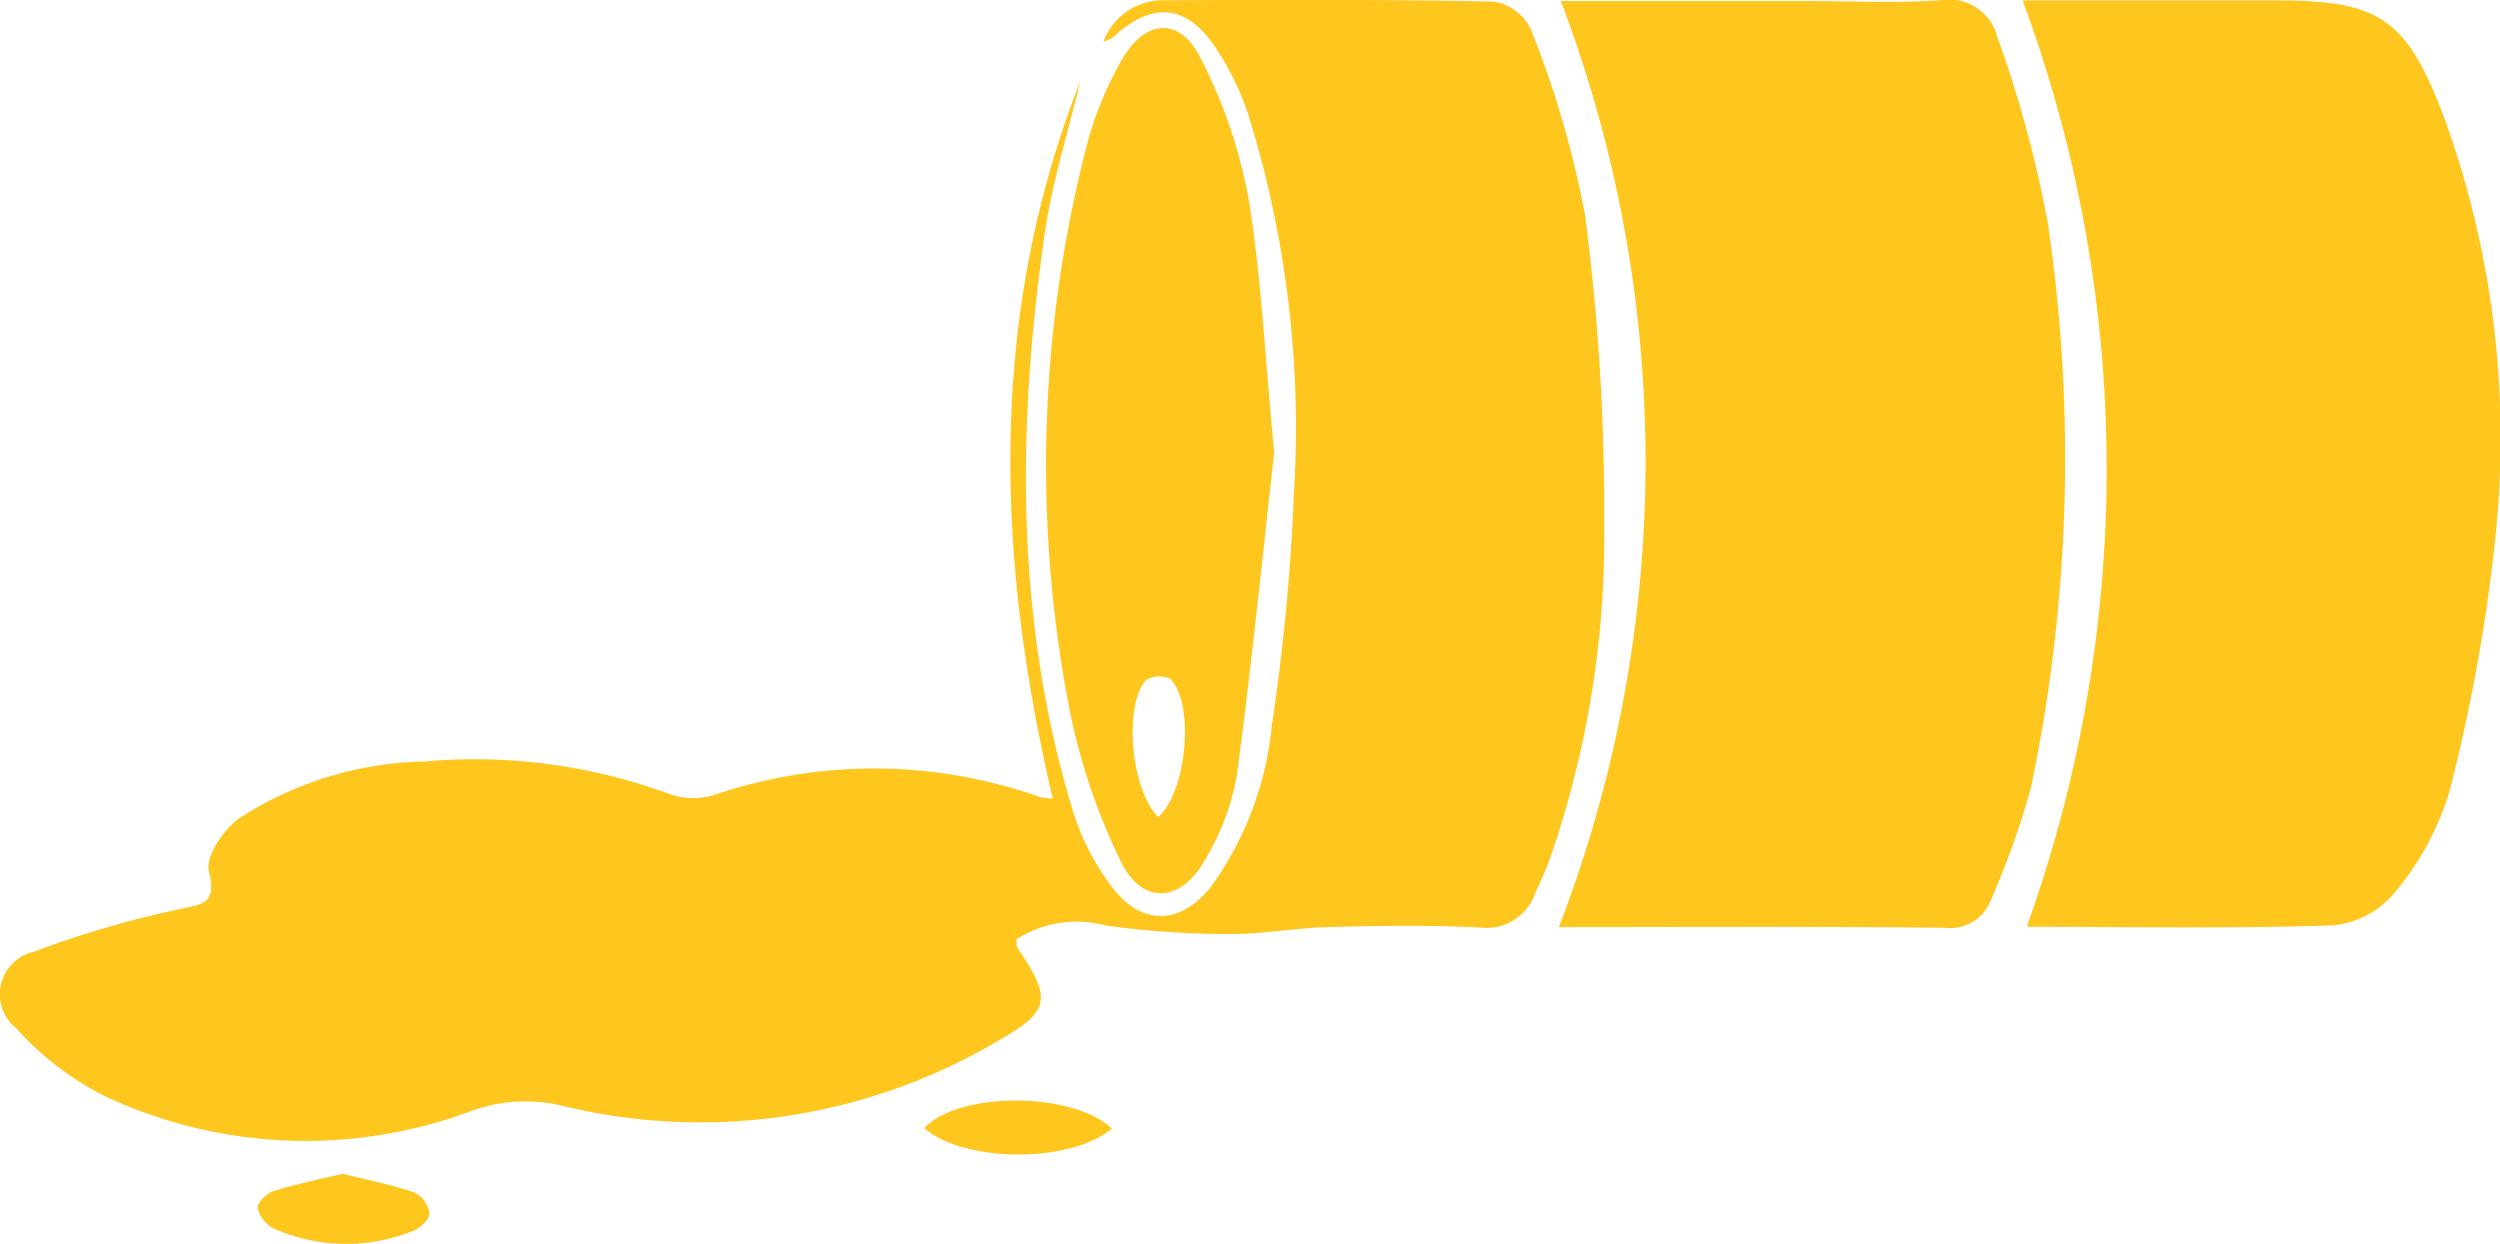<svg xmlns="http://www.w3.org/2000/svg" width="81.266" height="40.433" viewBox="0 0 81.266 40.433">
  <g id="Groupe_111" data-name="Groupe 111" transform="translate(-21.939 -39.667)">
    <path id="Tracé_349" data-name="Tracé 349" d="M56.161,65.626c-1.856-7.92-2.1-15.692.9-23.335-.394,1.648-.917,3.277-1.158,4.947-.916,6.34-.965,12.66.933,18.862a8.094,8.094,0,0,0,1.22,2.36c.964,1.314,2.246,1.3,3.255.021a10.7,10.7,0,0,0,1.972-5.244A68.637,68.637,0,0,0,64,55.687,34.238,34.238,0,0,0,62.5,43.339a9.053,9.053,0,0,0-1.1-2.2c-.919-1.327-1.995-1.4-3.2-.334a.769.769,0,0,1-.394.21,2.077,2.077,0,0,1,1.945-1.34c3.579-.015,7.158-.03,10.736.043a1.62,1.62,0,0,1,1.2.87,31.952,31.952,0,0,1,1.778,6.087A74.277,74.277,0,0,1,74.086,56.7a31.86,31.86,0,0,1-1.773,10.9c-.142.385-.31.763-.485,1.135a1.668,1.668,0,0,1-1.776,1.083c-1.648-.084-3.3-.056-4.954-.015-1.059.026-2.115.235-3.171.225a29.023,29.023,0,0,1-4.063-.278,3.624,3.624,0,0,0-2.887.451c.014.137,0,.219.031.268,1.154,1.711,1.084,2.08-.775,3.117a18.989,18.989,0,0,1-14.127,2,5.175,5.175,0,0,0-2.791.174,15.378,15.378,0,0,1-12.024-.488A9.768,9.768,0,0,1,22.475,73.1a1.416,1.416,0,0,1,.553-2.492,32.355,32.355,0,0,1,4.713-1.379c.743-.176,1.263-.143.988-1.235-.119-.475.466-1.356.971-1.717a11.455,11.455,0,0,1,6.025-1.856,18.319,18.319,0,0,1,7.908,1.032,2.355,2.355,0,0,0,1.5.063,16.135,16.135,0,0,1,10.615.062A2.7,2.7,0,0,0,56.161,65.626Z" transform="translate(0)" fill="#ffc61e"/>
    <path id="Tracé_350" data-name="Tracé 350" d="M267.376,39.713h7.879c1.479,0,2.963.073,4.437-.022a1.625,1.625,0,0,1,1.88,1.212,38.23,38.23,0,0,1,1.636,6.033,52.2,52.2,0,0,1-.539,18.3,25.985,25.985,0,0,1-1.3,3.671,1.426,1.426,0,0,1-1.533.932c-4.16-.046-8.322-.021-12.523-.021A42.061,42.061,0,0,0,267.376,39.713Z" transform="translate(-194.701 -0.014)" fill="#ffc61e"/>
    <path id="Tracé_351" data-name="Tracé 351" d="M340.31,39.728c2.683,0,5.428,0,8.172,0,3.44-.008,4.311.567,5.542,3.845A30.524,30.524,0,0,1,355.7,56.966a56.634,56.634,0,0,1-1.519,8.48,9.236,9.236,0,0,1-1.8,3.309,2.978,2.978,0,0,1-2,1.041c-3.266.107-6.537.048-9.806.044-.1,0-.19-.049-.123-.031A43.871,43.871,0,0,0,340.31,39.728Z" transform="translate(-252.622 -0.047)" fill="#ffc61e"/>
    <path id="Tracé_352" data-name="Tracé 352" d="M194.07,57.878c-.344,3.059-.719,6.8-1.218,10.526a8.017,8.017,0,0,1-1.008,2.677c-.8,1.463-2.1,1.527-2.788.034a20.289,20.289,0,0,1-1.706-5.24,41.574,41.574,0,0,1,.678-18.166,11.592,11.592,0,0,1,1.115-2.64c.752-1.28,1.868-1.338,2.526-.025a16.414,16.414,0,0,1,1.558,4.533C193.647,52.075,193.758,54.626,194.07,57.878ZM190.3,69.735c.933-.84,1.19-3.685.4-4.488a.812.812,0,0,0-.8.036C189.167,66.107,189.414,68.837,190.3,69.735Z" transform="translate(-130.712 -3.504)" fill="#ffc61e"/>
    <path id="Tracé_353" data-name="Tracé 353" d="M65.253,224.425c.824.205,1.594.355,2.33.607a.931.931,0,0,1,.491.67c.019.173-.277.475-.494.561a5.792,5.792,0,0,1-4.59-.069.993.993,0,0,1-.5-.67c-.021-.16.3-.469.514-.537C63.744,224.757,64.511,224.6,65.253,224.425Z" transform="translate(-32.173 -146.602)" fill="#ffc61e"/>
    <path id="Tracé_354" data-name="Tracé 354" d="M173.539,213.811c-1.37,1.141-4.818,1.106-6.1-.014C168.507,212.608,172.239,212.584,173.539,213.811Z" transform="translate(-115.454 -137.456)" fill="#ffc61e"/>
  </g>
</svg>

